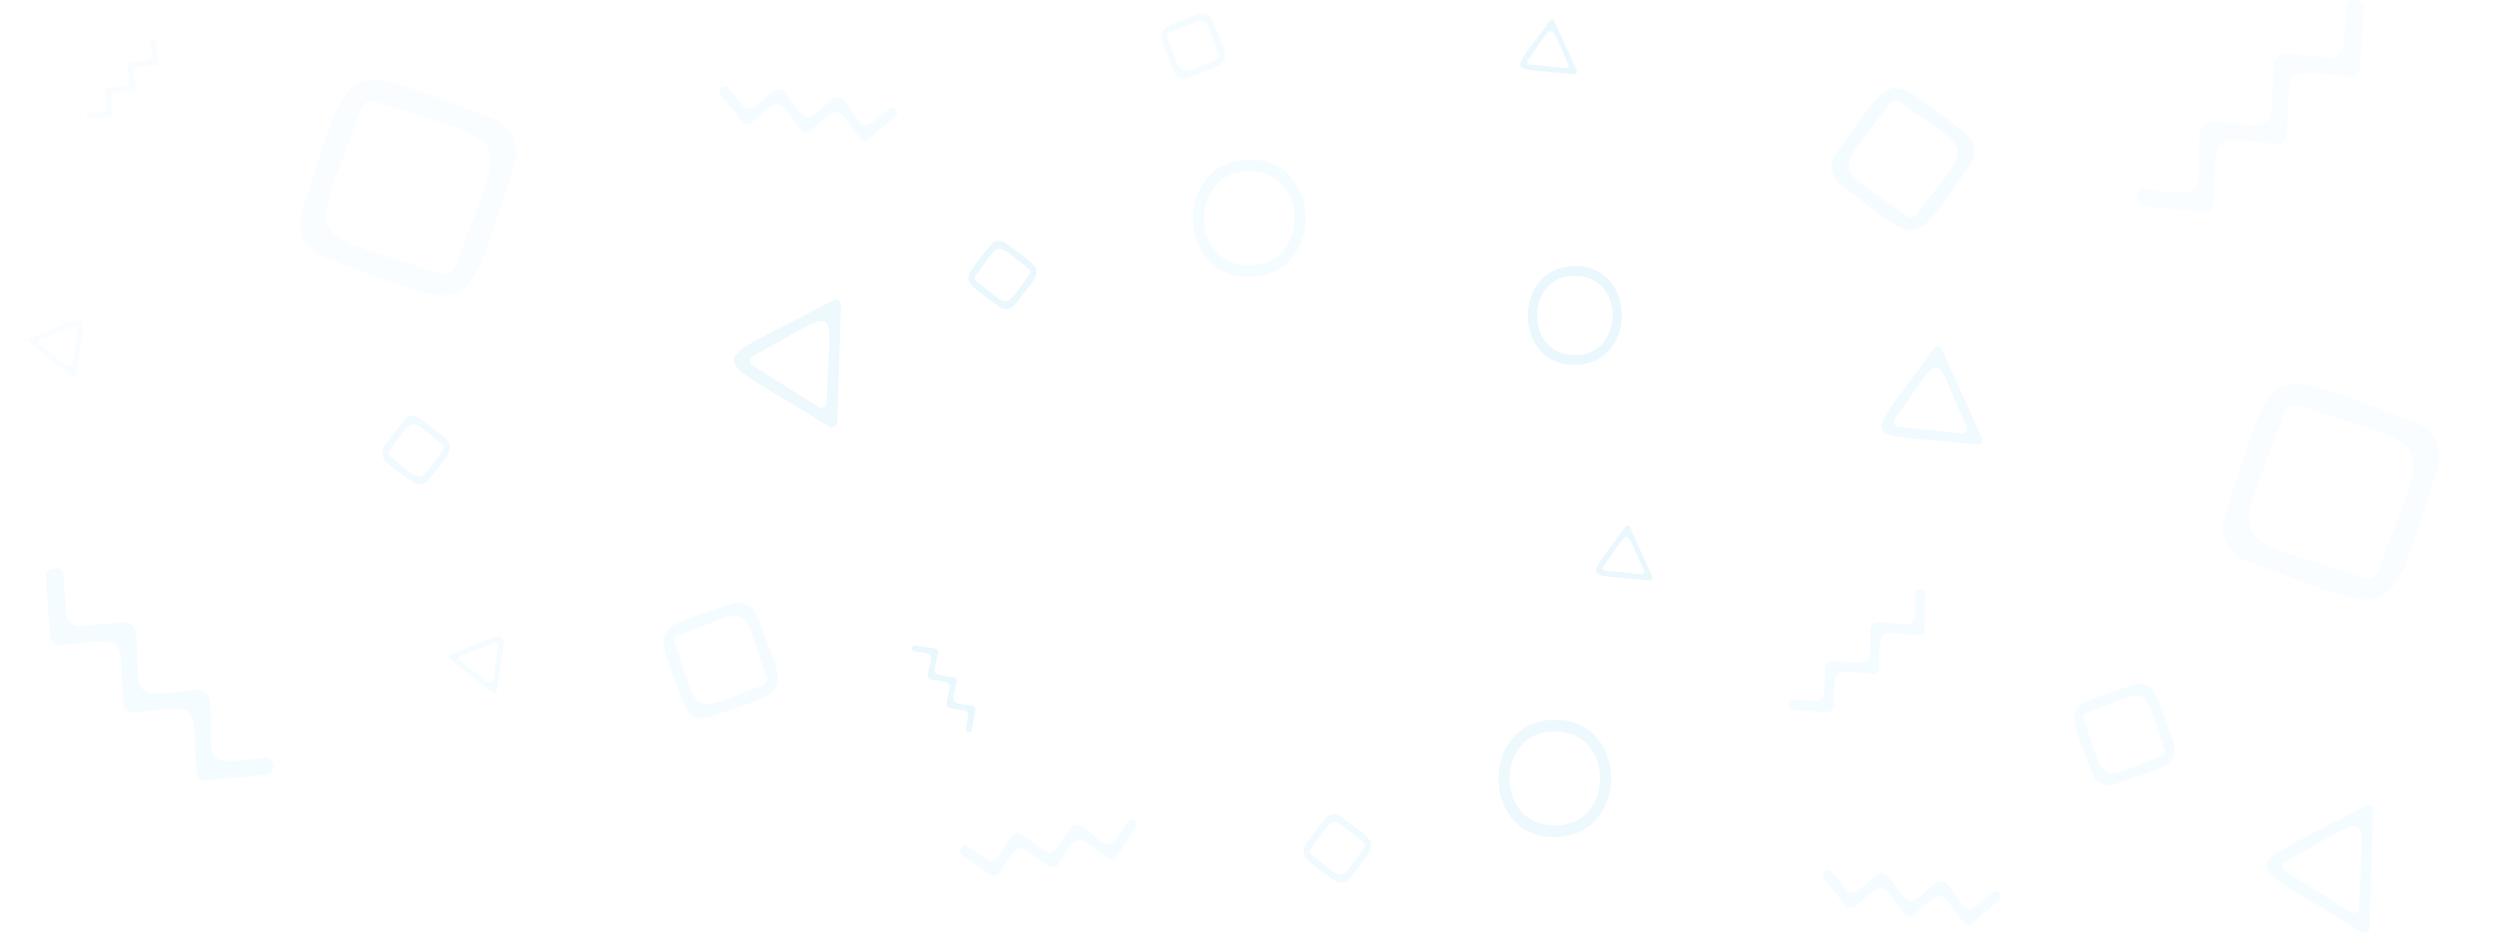 <svg width="1620" height="615" viewBox="0 0 1620 615" fill="none" xmlns="http://www.w3.org/2000/svg">
  <g clip-path="url(#clip0_433_56412)">
    <path opacity="0.05"
          d="M1243.72 411.626C1217.48 410.351 1217.68 404.908 1217.81 432.521C1217.82 433.07 1217.71 433.612 1217.5 434.112C1217.29 434.613 1216.98 435.063 1216.59 435.436C1216.2 435.809 1215.73 436.097 1215.22 436.283C1214.71 436.469 1214.17 436.548 1213.62 436.517C1188.62 435.167 1188.46 430.26 1188.6 456.756C1188.61 457.39 1188.49 458.016 1188.25 458.595C1188 459.174 1187.65 459.695 1187.2 460.127C1186.75 460.559 1186.21 460.893 1185.62 461.109C1185.03 461.325 1184.4 461.418 1183.77 461.384L1161.47 460.232C1161.12 460.214 1160.77 460.126 1160.45 459.975C1160.12 459.823 1159.83 459.61 1159.59 459.348C1159.35 459.086 1159.16 458.78 1159.03 458.447C1158.9 458.114 1158.84 457.762 1158.85 457.409L1158.88 455.934C1158.9 455.221 1159.19 454.553 1159.71 454.075C1160.22 453.597 1160.91 453.348 1161.62 453.384L1176.62 454.165C1178.05 454.238 1179.43 453.744 1180.46 452.791C1181.49 451.838 1182.09 450.504 1182.13 449.079L1182.58 433.116C1182.6 432.441 1182.75 431.78 1183.03 431.171C1183.3 430.562 1183.7 430.017 1184.19 429.566C1184.68 429.116 1185.25 428.77 1185.88 428.548C1186.52 428.325 1187.19 428.231 1187.86 428.269C1211.93 429.678 1212.07 434.136 1211.94 408.124C1211.93 406.754 1212.47 405.455 1213.44 404.513C1214.4 403.57 1215.71 403.062 1217.08 403.098C1238.55 403.739 1241.61 412.009 1241.1 385.065C1241.09 384.613 1241.17 384.167 1241.34 383.753C1241.51 383.339 1241.76 382.967 1242.09 382.658C1242.41 382.349 1242.79 382.111 1243.21 381.957C1243.63 381.803 1244.07 381.737 1244.52 381.762C1244.96 381.787 1245.39 381.898 1245.79 382.089C1246.19 382.28 1246.55 382.547 1246.85 382.874C1247.15 383.202 1247.39 383.584 1247.54 383.998C1247.7 384.413 1247.77 384.851 1247.76 385.289L1247.11 408.489C1247.08 409.366 1246.71 410.186 1246.07 410.773C1245.44 411.36 1244.59 411.666 1243.72 411.626Z"
          fill="#29B6F6"/>
    <path opacity="0.05"
          d="M557.892 90.114C541.341 69.722 545.528 66.239 525.043 84.757C524.637 85.126 524.163 85.408 523.649 85.585C523.136 85.762 522.594 85.832 522.055 85.789C521.516 85.746 520.992 85.592 520.513 85.336C520.034 85.08 519.611 84.727 519.269 84.299C503.595 64.774 507.147 61.385 487.504 79.167C487.036 79.595 486.489 79.921 485.896 80.128C485.303 80.334 484.677 80.416 484.055 80.368C483.432 80.32 482.826 80.144 482.272 79.849C481.719 79.555 481.229 79.149 480.832 78.655L466.811 61.272C466.59 60.998 466.424 60.681 466.322 60.34C466.22 59.999 466.184 59.64 466.217 59.284C466.25 58.928 466.351 58.581 466.514 58.264C466.676 57.948 466.898 57.667 467.166 57.438L468.288 56.478C468.829 56.015 469.526 55.79 470.225 55.854C470.924 55.918 471.568 56.265 472.016 56.819L481.443 68.516C482.338 69.624 483.625 70.32 485.023 70.453C486.42 70.585 487.816 70.143 488.903 69.223L501.096 58.909C501.612 58.473 502.205 58.145 502.843 57.944C503.481 57.743 504.15 57.673 504.812 57.738C505.475 57.803 506.117 58.002 506.704 58.323C507.29 58.644 507.808 59.081 508.229 59.609C523.24 78.482 520.01 81.557 539.298 64.103C540.316 63.187 541.644 62.723 542.989 62.812C544.335 62.902 545.588 63.538 546.472 64.581C560.316 80.999 556.199 88.798 575.931 70.444C576.262 70.136 576.65 69.9 577.071 69.75C577.492 69.6 577.938 69.54 578.382 69.572C578.826 69.605 579.258 69.73 579.652 69.94C580.047 70.149 580.395 70.439 580.677 70.792C580.95 71.135 581.155 71.53 581.279 71.955C581.404 72.38 581.445 72.826 581.402 73.269C581.358 73.711 581.231 74.141 581.026 74.533C580.821 74.926 580.544 75.274 580.209 75.557L562.489 90.546C561.818 91.11 560.96 91.381 560.1 91.3C559.239 91.219 558.447 90.793 557.892 90.114Z"
          fill="#29B6F6"/>
    <path opacity="0.05"
          d="M1272.89 598.114C1256.34 577.722 1260.53 574.239 1240.04 592.757C1239.64 593.126 1239.16 593.408 1238.65 593.585C1238.14 593.762 1237.59 593.832 1237.05 593.789C1236.52 593.746 1235.99 593.592 1235.51 593.336C1235.03 593.08 1234.61 592.727 1234.27 592.299C1218.59 572.774 1222.15 569.385 1202.5 587.167C1202.04 587.595 1201.49 587.922 1200.9 588.128C1200.3 588.334 1199.68 588.416 1199.05 588.368C1198.43 588.32 1197.83 588.144 1197.27 587.849C1196.72 587.555 1196.23 587.149 1195.83 586.655L1181.81 569.272C1181.59 568.998 1181.42 568.681 1181.32 568.34C1181.22 567.999 1181.18 567.64 1181.22 567.284C1181.25 566.928 1181.35 566.581 1181.51 566.265C1181.68 565.948 1181.9 565.667 1182.17 565.437L1183.29 564.478C1183.83 564.015 1184.53 563.79 1185.22 563.854C1185.92 563.918 1186.57 564.265 1187.02 564.819L1196.44 576.516C1197.34 577.624 1198.62 578.32 1200.02 578.453C1201.42 578.586 1202.82 578.143 1203.9 577.223L1216.1 566.909C1216.61 566.473 1217.2 566.145 1217.84 565.944C1218.48 565.743 1219.15 565.673 1219.81 565.738C1220.47 565.803 1221.12 566.002 1221.7 566.323C1222.29 566.644 1222.81 567.081 1223.23 567.609C1238.24 586.482 1235.01 589.557 1254.3 572.103C1255.32 571.187 1256.64 570.723 1257.99 570.812C1259.33 570.902 1260.59 571.538 1261.47 572.581C1275.32 588.999 1271.2 596.798 1290.93 578.443C1291.26 578.136 1291.65 577.9 1292.07 577.75C1292.49 577.6 1292.94 577.54 1293.38 577.572C1293.83 577.605 1294.26 577.73 1294.65 577.94C1295.05 578.149 1295.39 578.439 1295.68 578.792C1295.95 579.135 1296.15 579.53 1296.28 579.955C1296.4 580.38 1296.44 580.826 1296.4 581.268C1296.36 581.711 1296.23 582.141 1296.03 582.533C1295.82 582.926 1295.54 583.274 1295.21 583.557L1277.49 598.546C1276.82 599.11 1275.96 599.381 1275.1 599.3C1274.24 599.219 1273.45 598.793 1272.89 598.114Z"
          fill="#29B6F6"/>
    <path opacity="0.05"
          d="M718.578 556.512C697.05 541.469 700.115 536.966 685.524 560.411C685.235 560.878 684.857 561.279 684.412 561.591C683.967 561.903 683.465 562.119 682.935 562.226C682.406 562.334 681.859 562.33 681.329 562.216C680.798 562.101 680.294 561.879 679.847 561.561C659.401 547.11 661.882 542.873 647.897 565.378C647.565 565.918 647.129 566.383 646.616 566.744C646.103 567.106 645.524 567.357 644.912 567.483C644.3 567.608 643.669 567.605 643.056 567.475C642.443 567.345 641.86 567.089 641.343 566.723L623.076 553.875C622.787 553.673 622.54 553.414 622.348 553.114C622.156 552.814 622.023 552.479 621.957 552.127C621.89 551.776 621.892 551.415 621.961 551.066C622.03 550.717 622.166 550.385 622.36 550.091L623.175 548.86C623.567 548.265 624.175 547.858 624.865 547.727C625.554 547.596 626.269 547.752 626.852 548.161L639.136 556.808C640.302 557.627 641.731 557.942 643.111 557.684C644.492 557.427 645.711 556.618 646.503 555.433L655.383 542.16C655.759 541.598 656.239 541.119 656.797 540.75C657.354 540.382 657.978 540.13 658.633 540.01C659.288 539.89 659.96 539.904 660.612 540.051C661.264 540.198 661.883 540.476 662.434 540.868C682.062 554.875 679.804 558.721 693.538 536.629C694.264 535.468 695.413 534.656 696.731 534.372C698.049 534.088 699.428 534.354 700.566 535.113C718.397 547.083 716.588 555.713 730.5 532.634C730.733 532.247 731.041 531.913 731.405 531.653C731.769 531.393 732.181 531.212 732.616 531.121C733.052 531.03 733.502 531.031 733.939 531.124C734.376 531.217 734.791 531.4 735.159 531.662C735.516 531.916 735.821 532.239 736.058 532.613C736.294 532.987 736.457 533.405 736.538 533.842C736.618 534.28 736.613 534.728 736.525 535.162C736.436 535.596 736.265 536.006 736.021 536.371L723.116 555.661C722.626 556.388 721.876 556.885 721.026 557.044C720.177 557.204 719.298 557.013 718.578 556.512Z"
          fill="#29B6F6"/>
    <path opacity="0.05"
          d="M127.327 500.744C124.14 456.766 133.252 455.994 87.255 461.799C86.341 461.917 85.417 461.849 84.54 461.6C83.663 461.35 82.85 460.925 82.149 460.348C81.448 459.771 80.874 459.056 80.462 458.243C80.049 457.431 79.806 456.538 79.746 455.619C76.933 413.678 85.08 412.425 40.95 418.027C39.894 418.166 38.827 418.09 37.813 417.804C36.799 417.519 35.858 417.029 35.047 416.365C34.236 415.701 33.571 414.875 33.092 413.938C32.613 413.001 32.329 411.971 32.258 410.909L29.662 373.505C29.621 372.915 29.696 372.319 29.884 371.752C30.071 371.184 30.367 370.656 30.755 370.197C31.142 369.739 31.614 369.359 32.143 369.079C32.671 368.799 33.246 368.626 33.836 368.567L36.302 368.325C37.492 368.207 38.667 368.568 39.568 369.327C40.468 370.087 41.022 371.184 41.106 372.377L42.842 397.539C43.009 399.925 44.112 402.12 45.908 403.646C47.705 405.172 50.051 405.904 52.433 405.683L79.13 403.202C80.259 403.097 81.392 403.216 82.463 403.552C83.533 403.888 84.522 404.435 85.371 405.161C86.22 405.887 86.914 406.779 87.413 407.784C87.911 408.79 88.205 409.89 88.277 411.022C90.803 451.429 83.401 452.557 126.728 447.066C129.01 446.784 131.284 447.421 133.05 448.838C134.816 450.254 135.929 452.334 136.144 454.619C139.424 490.526 126.261 497.305 171.063 491.001C171.815 490.895 172.576 490.943 173.3 491.142C174.024 491.341 174.696 491.687 175.275 492.158C175.855 492.629 176.329 493.216 176.671 493.884C177.012 494.552 177.214 495.286 177.262 496.043C177.309 496.777 177.211 497.517 176.974 498.222C176.737 498.926 176.365 499.581 175.88 500.148C175.395 500.716 174.806 501.185 174.147 501.528C173.488 501.872 172.772 502.084 172.039 502.152L133.24 505.757C131.774 505.888 130.332 505.436 129.225 504.498C128.119 503.56 127.437 502.212 127.327 500.744Z"
          fill="#29B6F6"/>
    <path opacity="0.03"
          d="M1434.25 132.322C1437.44 88.344 1428.33 87.572 1474.32 93.377C1475.24 93.495 1476.16 93.427 1477.04 93.178C1477.92 92.929 1478.73 92.503 1479.43 91.926C1480.13 91.35 1480.7 90.634 1481.12 89.821C1481.53 89.009 1481.77 88.116 1481.83 87.197C1484.65 45.257 1476.5 44.003 1520.63 49.605C1521.69 49.744 1522.75 49.668 1523.77 49.382C1524.78 49.097 1525.72 48.607 1526.53 47.943C1527.34 47.279 1528.01 46.454 1528.49 45.516C1528.97 44.579 1529.25 43.549 1529.32 42.488L1531.92 5.084C1531.96 4.493 1531.88 3.897 1531.7 3.33C1531.51 2.762 1531.21 2.234 1530.82 1.775C1530.44 1.317 1529.97 0.937 1529.44 0.657C1528.91 0.377 1528.33 0.204 1527.74 0.146L1525.28 -0.097C1524.09 -0.215 1522.91 0.146 1522.01 0.905C1521.11 1.665 1520.56 2.762 1520.47 3.955L1518.74 29.117C1518.57 31.503 1517.47 33.699 1515.67 35.224C1513.87 36.75 1511.53 37.482 1509.15 37.261L1482.45 34.78C1481.32 34.675 1480.19 34.794 1479.12 35.13C1478.05 35.467 1477.06 36.013 1476.21 36.739C1475.36 37.466 1474.66 38.357 1474.17 39.362C1473.67 40.368 1473.37 41.468 1473.3 42.6C1470.78 83.007 1478.18 84.135 1434.85 78.644C1432.57 78.362 1430.3 78.999 1428.53 80.416C1426.76 81.832 1425.65 83.912 1425.43 86.197C1422.16 122.105 1435.32 128.883 1390.52 122.579C1389.76 122.474 1389 122.521 1388.28 122.72C1387.56 122.919 1386.88 123.265 1386.3 123.736C1385.72 124.207 1385.25 124.795 1384.91 125.462C1384.57 126.13 1384.37 126.864 1384.32 127.621C1384.27 128.355 1384.37 129.096 1384.61 129.8C1384.84 130.504 1385.21 131.159 1385.7 131.726C1386.18 132.294 1386.77 132.763 1387.43 133.107C1388.09 133.45 1388.81 133.662 1389.54 133.73L1428.34 137.335C1429.81 137.466 1431.25 137.014 1432.35 136.076C1433.46 135.138 1434.14 133.79 1434.25 132.322Z"
          fill="#29B6F6"/>
    <path opacity="0.1"
          d="M607.92 422.526C605.3 437.402 602.209 436.896 617.974 438.816C618.288 438.853 618.589 438.953 618.86 439.109C619.13 439.265 619.365 439.475 619.549 439.725C619.734 439.975 619.865 440.261 619.934 440.565C620.003 440.87 620.009 441.186 619.952 441.497C617.378 455.665 614.567 455.4 629.695 457.23C630.058 457.272 630.406 457.387 630.719 457.567C631.032 457.746 631.303 457.988 631.517 458.276C631.731 458.565 631.883 458.894 631.964 459.246C632.045 459.597 632.053 459.963 631.987 460.322L629.721 472.964C629.685 473.164 629.61 473.356 629.501 473.529C629.391 473.701 629.248 473.852 629.081 473.972C628.914 474.092 628.726 474.179 628.527 474.227C628.328 474.276 628.122 474.286 627.921 474.256L627.082 474.13C626.677 474.07 626.317 473.852 626.081 473.524C625.845 473.196 625.753 472.785 625.825 472.382L627.353 463.878C627.497 463.071 627.314 462.25 626.845 461.593C626.376 460.935 625.658 460.496 624.848 460.37L615.772 458.961C615.388 458.902 615.022 458.767 614.694 458.566C614.366 458.365 614.084 458.101 613.862 457.788C613.641 457.476 613.485 457.122 613.404 456.746C613.322 456.37 613.317 455.98 613.387 455.598C615.928 441.964 618.482 442.208 603.629 440.408C602.847 440.311 602.145 439.909 601.677 439.291C601.209 438.672 601.013 437.888 601.133 437.111C603.047 424.908 607.987 423.758 592.576 422.104C592.317 422.076 592.069 421.997 591.845 421.87C591.621 421.743 591.427 421.572 591.274 421.367C591.121 421.162 591.012 420.928 590.954 420.677C590.897 420.427 590.891 420.166 590.938 419.911C590.984 419.663 591.079 419.425 591.216 419.211C591.354 418.997 591.532 418.81 591.741 418.662C591.95 418.515 592.184 418.408 592.432 418.349C592.68 418.29 592.935 418.279 593.185 418.318L606.375 420.366C606.873 420.445 607.314 420.716 607.604 421.12C607.893 421.524 608.006 422.029 607.92 422.526Z"
          fill="#29B6F6"/>
    <path opacity="0.08"
          d="M537.18 276.453C455.136 224.513 453.976 240.878 539.795 194.537C540.335 194.245 540.943 194.101 541.556 194.119C542.17 194.137 542.767 194.317 543.289 194.64C543.81 194.964 544.237 195.419 544.525 195.961C544.813 196.503 544.953 197.111 544.931 197.724L542.525 273.641C542.502 274.253 542.318 274.848 541.992 275.367C541.666 275.886 541.208 276.309 540.666 276.594C540.124 276.879 539.516 277.017 538.904 276.992C538.291 276.967 537.697 276.782 537.18 276.453ZM487.624 236.741L530.299 263.594C530.819 263.922 531.416 264.105 532.03 264.127C532.643 264.149 533.252 264.008 533.794 263.719C534.336 263.43 534.792 263.002 535.115 262.48C535.439 261.957 535.618 261.359 535.636 260.745C537.593 194.034 547.539 198.377 487.825 230.734C487.29 231.023 486.84 231.447 486.52 231.964C486.2 232.481 486.021 233.073 486.001 233.681C485.98 234.288 486.119 234.891 486.404 235.427C486.689 235.964 487.11 236.417 487.624 236.741Z"
          fill="#29B6F6"/>
    <path opacity="0.05"
          d="M1530.18 604.032C1448.14 552.091 1446.98 568.456 1532.8 522.115C1533.34 521.823 1533.94 521.679 1534.56 521.697C1535.17 521.715 1535.77 521.895 1536.29 522.218C1536.81 522.542 1537.24 522.998 1537.52 523.539C1537.81 524.081 1537.95 524.689 1537.93 525.302L1535.52 601.219C1535.5 601.831 1535.32 602.427 1534.99 602.945C1534.67 603.464 1534.21 603.887 1533.67 604.172C1533.12 604.458 1532.52 604.595 1531.9 604.57C1531.29 604.545 1530.7 604.36 1530.18 604.032ZM1480.62 564.319L1523.3 591.172C1523.82 591.5 1524.42 591.684 1525.03 591.705C1525.64 591.727 1526.25 591.586 1526.79 591.297C1527.34 591.008 1527.79 590.58 1528.12 590.058C1528.44 589.536 1528.62 588.937 1528.64 588.323C1530.59 521.612 1540.54 525.955 1480.82 558.312C1480.29 558.601 1479.84 559.026 1479.52 559.543C1479.2 560.06 1479.02 560.651 1479 561.259C1478.98 561.866 1479.12 562.469 1479.4 563.006C1479.69 563.542 1480.11 563.995 1480.62 564.319Z"
          fill="#29B6F6"/>
    <path opacity="0.1"
          d="M1069.15 376.197C1023.98 371.256 1026.86 378.371 1053.39 341.236C1053.55 341.002 1053.78 340.817 1054.04 340.698C1054.3 340.579 1054.59 340.532 1054.88 340.561C1055.16 340.589 1055.43 340.693 1055.67 340.861C1055.9 341.029 1056.08 341.256 1056.2 341.519L1070.81 373.915C1070.93 374.177 1070.98 374.465 1070.94 374.75C1070.91 375.035 1070.81 375.307 1070.64 375.539C1070.47 375.77 1070.24 375.953 1069.98 376.069C1069.72 376.184 1069.43 376.228 1069.15 376.197ZM1040.15 369.708L1063.61 372.209C1063.89 372.24 1064.18 372.194 1064.45 372.077C1064.71 371.96 1064.93 371.776 1065.1 371.542C1065.27 371.309 1065.37 371.036 1065.4 370.75C1065.43 370.464 1065.38 370.175 1065.26 369.914C1052.36 341.478 1057.43 341.256 1039 367.142C1038.83 367.374 1038.73 367.645 1038.7 367.928C1038.67 368.211 1038.72 368.497 1038.84 368.756C1038.95 369.016 1039.14 369.24 1039.37 369.407C1039.6 369.574 1039.87 369.678 1040.15 369.708Z"
          fill="#29B6F6"/>
    <path opacity="0.07"
          d="M1281.36 288.011C1200.94 279.213 1206.07 291.882 1253.3 225.762C1253.6 225.346 1254 225.015 1254.46 224.804C1254.93 224.592 1255.44 224.508 1255.95 224.559C1256.46 224.61 1256.95 224.795 1257.36 225.094C1257.77 225.394 1258.1 225.798 1258.31 226.265L1284.33 283.948C1284.54 284.414 1284.62 284.927 1284.56 285.434C1284.51 285.942 1284.32 286.426 1284.02 286.838C1283.72 287.251 1283.31 287.576 1282.85 287.782C1282.38 287.988 1281.87 288.067 1281.36 288.011ZM1229.73 276.457L1271.5 280.911C1272.01 280.965 1272.52 280.884 1272.99 280.675C1273.46 280.467 1273.86 280.138 1274.16 279.723C1274.46 279.308 1274.64 278.821 1274.69 278.312C1274.74 277.803 1274.66 277.289 1274.45 276.823C1251.47 226.192 1260.5 225.797 1227.68 271.889C1227.38 272.301 1227.2 272.783 1227.15 273.287C1227.1 273.792 1227.19 274.3 1227.39 274.762C1227.6 275.224 1227.93 275.624 1228.34 275.921C1228.75 276.218 1229.23 276.403 1229.73 276.457Z"
          fill="#29B6F6"/>
    <path opacity="0.1"
          d="M1020.15 48.197C974.981 43.256 977.861 50.371 1004.39 13.236C1004.55 13.002 1004.78 12.817 1005.04 12.698C1005.3 12.579 1005.59 12.532 1005.88 12.56C1006.16 12.589 1006.43 12.693 1006.67 12.861C1006.9 13.029 1007.08 13.256 1007.2 13.519L1021.81 45.915C1021.93 46.177 1021.98 46.465 1021.94 46.75C1021.91 47.035 1021.81 47.307 1021.64 47.539C1021.47 47.77 1021.24 47.953 1020.98 48.069C1020.72 48.184 1020.43 48.228 1020.15 48.197ZM991.149 41.708L1014.61 44.209C1014.89 44.24 1015.18 44.194 1015.45 44.077C1015.71 43.96 1015.93 43.776 1016.1 43.542C1016.27 43.309 1016.37 43.036 1016.4 42.75C1016.43 42.464 1016.38 42.175 1016.26 41.914C1003.36 13.478 1008.43 13.256 989.997 39.142C989.832 39.374 989.73 39.645 989.702 39.928C989.674 40.211 989.721 40.497 989.837 40.756C989.954 41.016 990.136 41.24 990.366 41.407C990.596 41.574 990.866 41.678 991.149 41.708Z"
          fill="#29B6F6"/>
    <path opacity="0.05"
          d="M291.771 424.124C334.16 407.766 328.332 402.769 321.829 447.939C321.788 448.223 321.673 448.492 321.495 448.718C321.318 448.943 321.083 449.118 320.816 449.223C320.549 449.329 320.259 449.362 319.975 449.32C319.692 449.277 319.424 449.16 319.2 448.981L291.338 426.917C291.115 426.738 290.942 426.503 290.838 426.236C290.734 425.968 290.703 425.678 290.747 425.395C290.79 425.112 290.908 424.845 291.088 424.622C291.268 424.399 291.504 424.227 291.771 424.124ZM320.509 416.568L298.522 425.122C298.254 425.226 298.018 425.4 297.839 425.624C297.66 425.849 297.543 426.117 297.501 426.401C297.458 426.685 297.492 426.976 297.598 427.243C297.704 427.51 297.879 427.744 298.105 427.922C322.632 447.252 318.227 449.779 322.71 418.318C322.751 418.036 322.717 417.749 322.612 417.485C322.506 417.22 322.334 416.988 322.111 416.811C321.889 416.634 321.624 416.519 321.342 416.476C321.061 416.433 320.774 416.465 320.509 416.568Z"
          fill="#29B6F6"/>
    <path opacity="0.03"
          d="M19.271 219.037C61.659 202.68 55.832 197.682 49.328 242.852C49.288 243.137 49.173 243.405 48.995 243.631C48.817 243.856 48.583 244.031 48.316 244.136C48.049 244.242 47.759 244.275 47.475 244.233C47.191 244.19 46.923 244.073 46.699 243.894L18.838 221.83C18.614 221.651 18.442 221.416 18.338 221.149C18.234 220.881 18.202 220.591 18.246 220.308C18.29 220.025 18.408 219.758 18.588 219.535C18.768 219.312 19.003 219.14 19.271 219.037ZM48.008 211.481L26.021 220.035C25.753 220.139 25.518 220.313 25.339 220.537C25.159 220.762 25.043 221.03 25 221.314C24.958 221.599 24.992 221.889 25.098 222.156C25.204 222.423 25.379 222.658 25.605 222.835C50.132 242.165 45.727 244.692 50.21 213.231C50.25 212.95 50.216 212.662 50.111 212.398C50.006 212.133 49.834 211.901 49.611 211.724C49.388 211.547 49.123 211.432 48.842 211.389C48.561 211.346 48.273 211.378 48.008 211.481Z"
          fill="#29B6F6"/>
    <path opacity="0.05"
          d="M810.75 179.375C761.817 181.58 759.897 104.985 808.258 103.468C857.185 101.263 859.096 177.861 810.75 179.375ZM810.502 111.018C771.419 109.169 769.49 171.04 808.506 171.828C847.582 173.674 849.512 111.807 810.502 111.018Z"
          fill="#29B6F6"/>
    <path opacity="0.08"
          d="M1008.75 542.375C959.817 544.581 957.897 467.985 1006.26 466.469C1055.18 464.263 1057.1 540.862 1008.75 542.375ZM1008.5 474.018C969.419 472.17 967.49 534.04 1006.51 534.828C1045.58 536.674 1047.51 474.807 1008.5 474.018Z"
          fill="#29B6F6"/>
    <path opacity="0.1"
          d="M1021.54 236.383C980.656 238.24 979.051 173.738 1019.46 172.461C1060.35 170.604 1061.94 235.108 1021.54 236.383ZM1021.34 178.819C988.679 177.262 987.067 229.363 1019.67 230.027C1052.32 231.582 1053.93 179.483 1021.34 178.819Z"
          fill="#29B6F6"/>
    <path opacity="0.05"
          d="M443.811 457.543C423.147 403.041 420.054 409.518 474.418 391.091C477.539 390.035 480.944 390.235 483.922 391.651C486.9 393.066 489.22 395.587 490.398 398.687C510.939 452.782 513.784 446.187 459.037 464.78C456.064 465.791 452.818 465.602 449.979 464.253C447.141 462.904 444.93 460.499 443.811 457.543ZM437.272 416.514C454.257 466.071 445.947 462.038 494.589 443.759C495.467 443.429 496.182 442.766 496.581 441.911C496.981 441.056 497.033 440.078 496.728 439.185C479.74 389.634 488.053 393.667 439.408 411.943C438.534 412.274 437.821 412.935 437.423 413.787C437.024 414.639 436.97 415.614 437.272 416.505V416.514Z"
          fill="#29B6F6"/>
    <path opacity="0.05"
          d="M1356.13 502.066C1337.98 454.104 1335.26 459.804 1383.02 443.589C1385.76 442.659 1388.75 442.836 1391.36 444.081C1393.98 445.327 1396.02 447.545 1397.05 450.274C1415.1 497.877 1417.59 492.074 1369.51 508.435C1366.89 509.325 1364.04 509.159 1361.55 507.971C1359.06 506.784 1357.11 504.668 1356.13 502.066ZM1350.39 465.961C1365.31 509.571 1358.01 506.022 1400.73 489.936C1401.5 489.646 1402.13 489.062 1402.48 488.31C1402.83 487.558 1402.88 486.698 1402.61 485.912C1387.69 442.306 1394.99 445.856 1352.26 461.939C1351.5 462.23 1350.87 462.812 1350.52 463.561C1350.17 464.311 1350.12 465.169 1350.39 465.953V465.961Z"
          fill="#29B6F6"/>
    <path opacity="0.05"
          d="M1189.58 99.925C1228.84 44.57 1220.57 45.786 1273.68 86.362C1276.72 88.692 1278.74 92.113 1279.3 95.91C1279.87 99.707 1278.94 103.586 1276.71 106.737C1237.77 161.71 1245.99 160.178 1192.47 119.339C1189.57 117.122 1187.64 113.862 1187.1 110.243C1186.56 106.624 1187.45 102.927 1189.58 99.925ZM1224.99 66.968C1188.12 115.558 1186.62 104.908 1235.87 140.05C1236.76 140.684 1237.86 140.944 1238.95 140.776C1240.04 140.607 1241.01 140.023 1241.68 139.148C1278.54 90.559 1280.04 101.212 1230.79 66.065C1229.91 65.435 1228.8 65.176 1227.72 65.343C1226.64 65.511 1225.66 66.092 1225 66.962L1224.99 66.968Z"
          fill="#29B6F6"/>
    <path opacity="0.03"
          d="M195.424 137.564C229.71 33.331 217.508 39.138 318.961 76.657C324.783 78.813 329.533 83.144 332.218 88.746C334.903 94.348 335.315 100.788 333.369 106.72C299.386 210.211 311.363 203.938 209.153 166.208C203.601 164.16 199.07 160.034 196.511 154.695C193.951 149.355 193.562 143.216 195.424 137.564ZM234.441 69.792C200.623 162.427 193.228 146.672 286.124 177.621C287.801 178.179 289.634 178.057 291.231 177.281C292.828 176.505 294.064 175.136 294.674 173.467C328.481 80.836 335.88 96.595 242.983 65.639C241.311 65.086 239.484 65.209 237.891 65.981C236.299 66.754 235.065 68.116 234.452 69.778L234.441 69.792Z"
          fill="#29B6F6"/>
    <path opacity="0.1"
          d="M651.382 157.287C677.593 176.667 677.058 172.692 657.399 197.736C656.27 199.174 654.626 200.106 652.81 200.338C650.995 200.57 649.148 200.085 647.656 198.984C621.626 179.758 622.312 183.714 642.099 158.475C643.173 157.104 644.74 156.215 646.471 155.993C648.201 155.771 649.961 156.235 651.382 157.287ZM666.922 174.594C643.928 156.428 649.02 155.818 631.976 179.069C631.668 179.489 631.538 180.016 631.613 180.538C631.687 181.06 631.961 181.535 632.375 181.863C655.369 200.025 650.275 200.636 667.322 177.386C667.627 176.967 667.757 176.441 667.683 175.921C667.609 175.4 667.337 174.926 666.925 174.598L666.922 174.594Z"
          fill="#29B6F6"/>
    <path opacity="0.07"
          d="M271.381 270.865C297.592 290.246 297.057 286.27 277.398 311.315C276.269 312.752 274.625 313.684 272.809 313.917C270.994 314.149 269.147 313.664 267.655 312.562C241.625 293.336 242.311 297.292 262.098 272.054C263.173 270.683 264.739 269.793 266.47 269.572C268.2 269.35 269.96 269.814 271.381 270.865ZM286.921 288.173C263.927 270.007 269.019 269.397 251.975 292.648C251.667 293.067 251.537 293.594 251.612 294.116C251.686 294.638 251.96 295.114 252.374 295.441C275.368 313.604 270.274 314.214 287.321 290.964C287.626 290.545 287.756 290.02 287.682 289.499C287.608 288.979 287.336 288.505 286.924 288.177L286.921 288.173Z"
          fill="#29B6F6"/>
    <path opacity="0.07"
          d="M868.381 528.865C894.592 548.246 894.057 544.27 874.398 569.315C873.269 570.752 871.625 571.684 869.809 571.917C867.994 572.149 866.147 571.664 864.655 570.562C838.625 551.336 839.311 555.292 859.098 530.054C860.173 528.683 861.739 527.793 863.47 527.572C865.2 527.35 866.96 527.814 868.381 528.865ZM883.921 546.173C860.927 528.007 866.019 527.397 848.975 550.648C848.667 551.067 848.537 551.594 848.612 552.116C848.686 552.638 848.96 553.114 849.374 553.441C872.368 571.604 867.274 572.214 884.321 548.964C884.626 548.545 884.756 548.02 884.682 547.499C884.608 546.979 884.336 546.505 883.924 546.177L883.921 546.173Z"
          fill="#29B6F6"/>
    <path opacity="0.05"
          d="M785.472 12.781C797.897 42.918 799.493 39.237 769.72 50.52C768.011 51.167 766.122 51.115 764.447 50.376C762.773 49.637 761.443 48.267 760.734 46.553C748.385 16.642 746.928 20.384 776.91 9.001C778.539 8.382 780.34 8.43 781.936 9.135C783.532 9.839 784.799 11.146 785.472 12.781ZM789.832 35.629C779.534 8.193 784.209 10.303 757.602 21.401C757.121 21.601 756.737 21.985 756.532 22.47C756.326 22.956 756.314 23.504 756.5 23.999C766.799 51.43 762.123 49.321 788.732 38.225C789.21 38.024 789.593 37.641 789.798 37.157C790.004 36.674 790.016 36.127 789.833 35.634L789.832 35.629Z"
          fill="#29B6F6"/>
    <path opacity="0.03"
          d="M1441.56 334.564C1475.85 230.331 1463.65 236.138 1565.1 273.657C1570.92 275.813 1575.67 280.144 1578.36 285.746C1581.04 291.348 1581.45 297.788 1579.51 303.72C1545.52 407.211 1557.5 400.938 1455.29 363.208C1449.74 361.16 1445.21 357.034 1442.65 351.695C1440.09 346.355 1439.7 340.216 1441.56 334.564ZM1480.58 266.792C1446.76 359.427 1439.37 343.672 1532.26 374.621C1533.94 375.179 1535.77 375.057 1537.37 374.281C1538.97 373.505 1540.2 372.136 1540.81 370.467C1574.62 277.836 1582.02 293.595 1489.12 262.639C1487.45 262.086 1485.62 262.209 1484.03 262.981C1482.44 263.754 1481.2 265.116 1480.59 266.778L1480.58 266.792Z"
          fill="#29B6F6"/>
    <path opacity="0.03"
          d="M100.898 42.532C85.856 43.909 85.533 40.793 87.819 56.509C87.865 56.822 87.848 57.138 87.769 57.44C87.689 57.742 87.548 58.024 87.355 58.268C87.162 58.511 86.921 58.712 86.645 58.859C86.37 59.006 86.066 59.095 85.751 59.121C71.404 60.357 70.922 57.574 73.127 72.653C73.182 73.014 73.163 73.38 73.071 73.729C72.98 74.078 72.819 74.404 72.596 74.686C72.374 74.968 72.096 75.201 71.778 75.371C71.46 75.541 71.109 75.645 70.746 75.676L57.952 76.808C57.75 76.826 57.545 76.804 57.349 76.744C57.154 76.683 56.971 76.585 56.811 76.455C56.652 76.326 56.519 76.166 56.419 75.987C56.32 75.808 56.257 75.612 56.233 75.411L56.134 74.567C56.086 74.161 56.202 73.756 56.456 73.442C56.711 73.129 57.083 72.932 57.491 72.896L66.098 72.138C66.914 72.065 67.659 71.673 68.17 71.048C68.68 70.423 68.916 69.615 68.825 68.8L67.802 59.672C67.759 59.286 67.792 58.898 67.9 58.529C68.008 58.16 68.189 57.818 68.433 57.522C68.676 57.226 68.977 56.983 69.318 56.806C69.659 56.628 70.034 56.521 70.421 56.489C84.244 55.361 84.679 57.889 82.517 43.085C82.406 42.305 82.609 41.522 83.083 40.908C83.556 40.294 84.261 39.899 85.043 39.811C97.32 38.455 99.727 42.919 97.278 27.615C97.237 27.358 97.248 27.097 97.311 26.848C97.375 26.599 97.489 26.366 97.647 26.165C97.804 25.963 98.002 25.797 98.229 25.675C98.455 25.554 98.705 25.48 98.964 25.459C99.215 25.438 99.47 25.467 99.713 25.543C99.955 25.62 100.182 25.743 100.379 25.906C100.577 26.068 100.741 26.267 100.863 26.49C100.985 26.714 101.063 26.958 101.091 27.208L102.577 40.474C102.631 40.975 102.486 41.472 102.172 41.857C101.858 42.242 101.4 42.484 100.898 42.532Z"
          fill="#29B6F6"/>
  </g>
  <defs>
    <clipPath id="clip0_433_56412">
      <rect width="1620" height="615" fill="white"/>
    </clipPath>
  </defs>
</svg>
